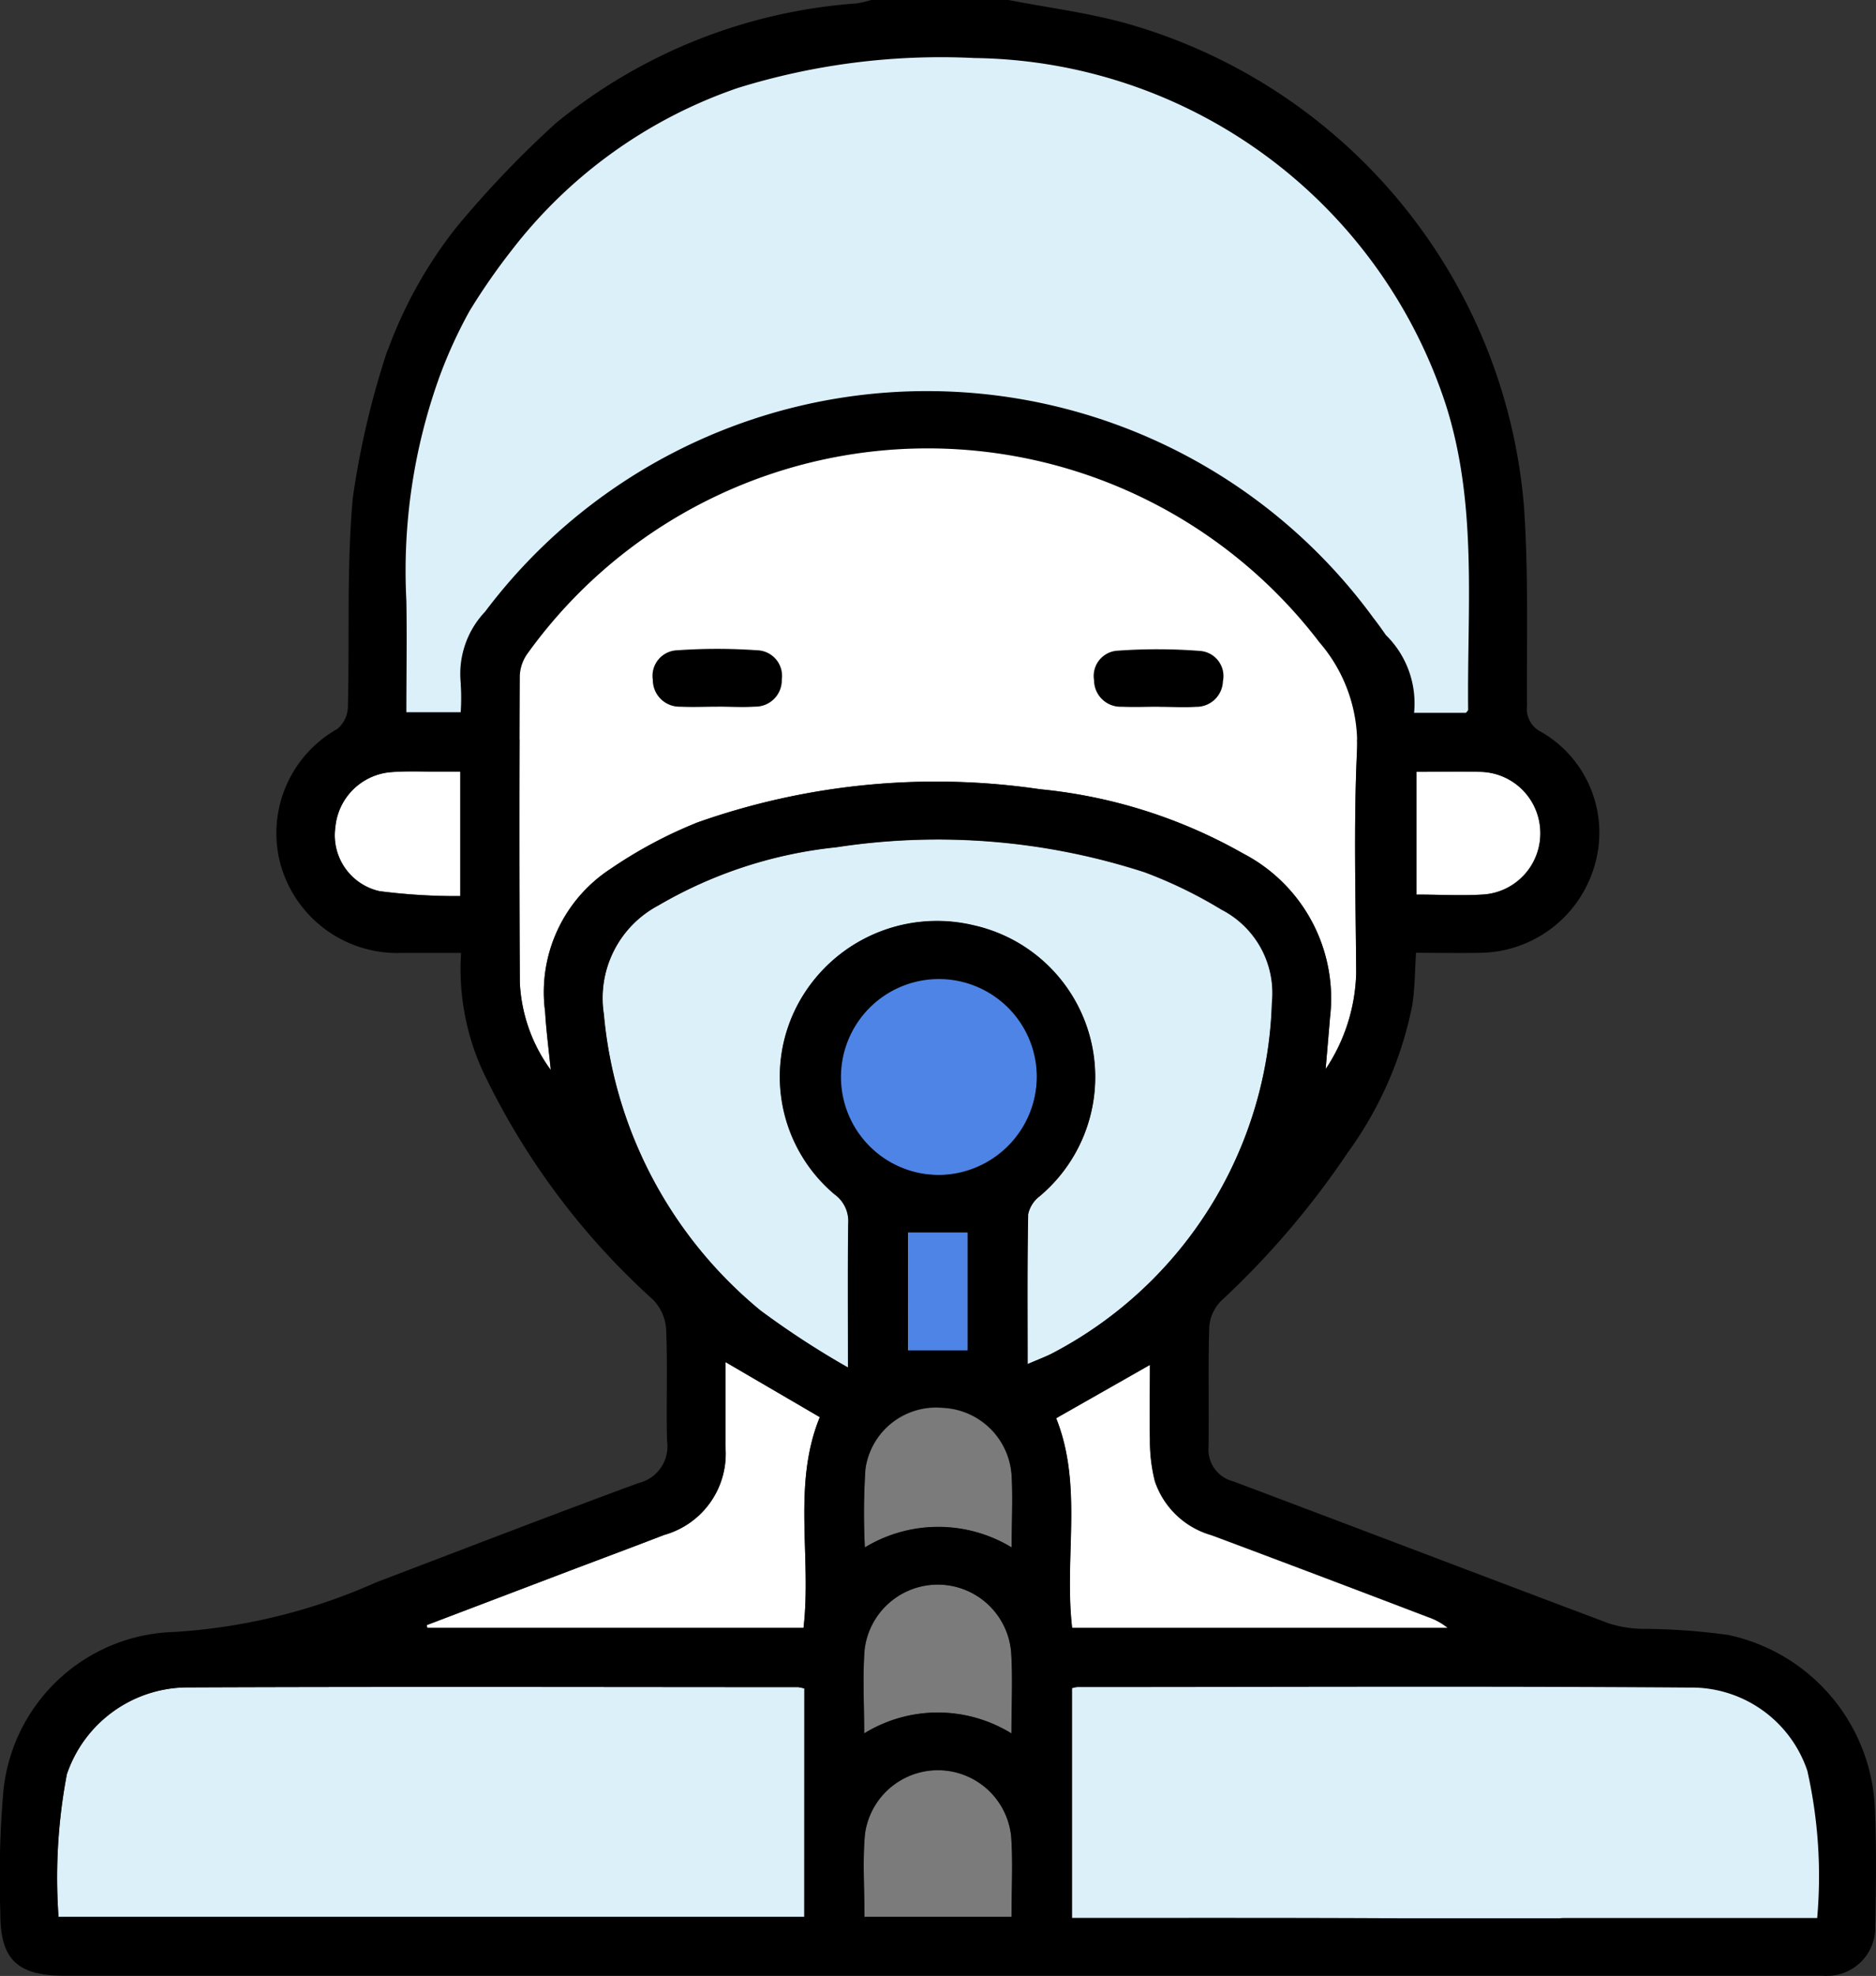 <svg id="グループ_438515" data-name="グループ 438515" xmlns="http://www.w3.org/2000/svg" xmlns:xlink="http://www.w3.org/1999/xlink" width="37.998" height="40.003" viewBox="0 0 37.998 40.003">
  <rect x="0" y="0" width="37.998" height="40.003" fill="#333333" stroke="none"/>
  <defs>
    <clipPath id="clip-path">
      <rect id="長方形_20215" data-name="長方形 20215" width="37.998" height="40.003" fill="none"/>
    </clipPath>
  </defs>
  <path id="パス_909870" data-name="パス 909870" d="M72.4,20.525V15.68l.81-3.081,1.763-2.752L77.856,7.52l3.407-1.176L84.791,6.2l3.193.523L90.7,8.108l2.121,2.234L94.5,13.47l.588,2.728.1,4.327Z" transform="translate(-64.743 -5.556)" fill="#dcf0fa"/>
  <path id="パス_909871" data-name="パス 909871" d="M200.6,321.814l13.964.146.953.659,1.168,1.317v3.622l-16.084.165Z" transform="translate(-179.387 -288.224)" fill="#dcf0fa"/>
  <g id="グループ_438514" data-name="グループ 438514">
    <g id="グループ_438513" data-name="グループ 438513" clip-path="url(#clip-path)">
      <path id="パス_909872" data-name="パス 909872" d="M100.122,99.558a3.254,3.254,0,0,1-.629-1.779q-.016-3.105,0-6.211a.833.833,0,0,1,.165-.456,9.982,9.982,0,0,1,16.031-.214,3.138,3.138,0,0,1,.761,2.2c-.069,1.494-.026,2.994-.016,4.491a3.659,3.659,0,0,1-.619,1.949c.029-.347.06-.694.088-1.041a3.306,3.306,0,0,0-1.761-3.325,10.344,10.344,0,0,0-4.109-1.3,14.5,14.5,0,0,0-6.936.67,9.141,9.141,0,0,0-1.765.941,2.981,2.981,0,0,0-1.329,2.872c.023.4.076.8.116,1.2M103.5,92.2c.25,0,.5.014.75,0a.535.535,0,0,0,.551-.548.519.519,0,0,0-.5-.593,11.5,11.5,0,0,0-1.617,0,.518.518,0,0,0-.495.6.541.541,0,0,0,.559.542c.249.015.5,0,.75,0m8.943,0h0c.25,0,.5.013.75,0a.536.536,0,0,0,.544-.517.511.511,0,0,0-.47-.615,11.175,11.175,0,0,0-1.655-.005.513.513,0,0,0-.485.6.538.538,0,0,0,.565.535c.249.014.5,0,.75,0" transform="translate(-88.965 -77.894)" fill="#fff"/>
      <path id="パス_909873" data-name="パス 909873" d="M124.1,173.575c0-1.057-.008-2.046.011-3.033a.621.621,0,0,1,.231-.364,3.148,3.148,0,0,0-1.332-5.486,3.194,3.194,0,0,0-3.57,1.613,3.114,3.114,0,0,0,.751,3.832.669.669,0,0,1,.277.59c-.013.923-.005,1.846-.005,2.918a17.4,17.4,0,0,1-1.772-1.154,8.777,8.777,0,0,1-3.174-6,2.124,2.124,0,0,1,1.1-2.2,8.959,8.959,0,0,1,3.61-1.181,13.56,13.56,0,0,1,6.247.507,9.14,9.14,0,0,1,1.553.755,1.9,1.9,0,0,1,1.022,1.891,8.289,8.289,0,0,1-4.415,7.076c-.147.08-.308.136-.534.236" transform="translate(-103.289 -145.955)" fill="#dcf0fa"/>
      <path id="パス_909874" data-name="パス 909874" d="M26.225,327.236v4.626H11.119a11.179,11.179,0,0,1,.169-2.889,2.588,2.588,0,0,1,2.427-1.758c4.129-.017,8.257-.006,12.386-.005a.866.866,0,0,1,.124.027" transform="translate(-9.933 -293.053)" fill="#dcf0fa"/>
      <path id="パス_909875" data-name="パス 909875" d="M89.355,269.579H81.734l-.013-.056,2.894-1.1c.639-.242,1.28-.48,1.917-.726a1.705,1.705,0,0,0,1.239-1.791c0-.558,0-1.116,0-1.709l1.912,1.116c-.561,1.372-.163,2.823-.33,4.266" transform="translate(-73.078 -236.621)" fill="#fff"/>
      <path id="パス_909876" data-name="パス 909876" d="M202.6,270.091c-.167-1.434.224-2.873-.324-4.247l1.9-1.08c0,.513-.011,1.011,0,1.508a3.339,3.339,0,0,0,.1.847,1.7,1.7,0,0,0,1.149,1.093c1.464.547,2.925,1.1,4.386,1.658a1.3,1.3,0,0,1,.4.221Z" transform="translate(-180.886 -237.129)" fill="#fff"/>
      <path id="パス_909877" data-name="パス 909877" d="M160.632,191.9a2.008,2.008,0,1,1,2,1.994,1.979,1.979,0,0,1-2-1.994" transform="translate(-143.644 -170.108)" fill="#4e84e6"/>
      <path id="パス_909878" data-name="パス 909878" d="M168.406,346.378h-2.978c0-.573-.041-1.13.01-1.68a1.491,1.491,0,0,1,2.961.052c.038.528.007,1.06.007,1.628" transform="translate(-147.918 -307.567)" fill="#7b7b7b"/>
      <path id="パス_909879" data-name="パス 909879" d="M168.4,310.411a2.84,2.84,0,0,0-2.983,0c0-.6-.034-1.146.008-1.686a1.492,1.492,0,0,1,2.969.034c.035.529.007,1.061.007,1.652" transform="translate(-147.912 -275.317)" fill="#7b7b7b"/>
      <path id="パス_909880" data-name="パス 909880" d="M168.447,275.888a2.866,2.866,0,0,0-2.974,0,13.789,13.789,0,0,1,.011-1.581,1.443,1.443,0,0,1,1.562-1.245,1.462,1.462,0,0,1,1.4,1.39c.025.454,0,.91,0,1.438" transform="translate(-147.955 -244.557)" fill="#7b7b7b"/>
      <path id="パス_909881" data-name="パス 909881" d="M66.736,149.648v2.517a12.183,12.183,0,0,1-1.638-.1,1.159,1.159,0,0,1-.894-1.295,1.233,1.233,0,0,1,1.088-1.112c.339-.033.684-.012,1.026-.015.128,0,.257,0,.418,0" transform="translate(-57.41 -134.025)" fill="#fff"/>
      <path id="パス_909882" data-name="パス 909882" d="M271.276,149.683c.44,0,.859-.009,1.278,0a1.243,1.243,0,0,1,.056,2.484c-.432.025-.867,0-1.334,0Z" transform="translate(-242.586 -134.057)" fill="#fff"/>
      <rect id="長方形_20214" data-name="長方形 20214" width="1.215" height="2.391" transform="translate(18.389 24.951)" fill="#4e84e6"/>
      <path id="パス_909883" data-name="パス 909883" d="M126.316,127.017c-.25,0-.5.012-.75,0a.541.541,0,0,1-.559-.542.518.518,0,0,1,.495-.6,11.494,11.494,0,0,1,1.617,0,.519.519,0,0,1,.5.593.535.535,0,0,1-.551.548c-.249.017-.5,0-.75,0" transform="translate(-111.784 -112.71)"/>
      <path id="パス_909884" data-name="パス 909884" d="M210.826,127.05c-.25,0-.5.011-.75,0a.538.538,0,0,1-.565-.535.513.513,0,0,1,.485-.6,11.174,11.174,0,0,1,1.655.005.511.511,0,0,1,.47.615.536.536,0,0,1-.544.517c-.249.016-.5,0-.75,0h0" transform="translate(-187.351 -112.742)"/>
      <path id="パス_909885" data-name="パス 909885" d="M37.977,36.644A3.753,3.753,0,0,0,35,33.1a13.142,13.142,0,0,0-1.769-.123,2.389,2.389,0,0,1-.652-.113c-2.535-.953-5.065-1.919-7.6-2.873a.663.663,0,0,1-.5-.7c.012-.807-.011-1.615.014-2.421a.835.835,0,0,1,.237-.529A17.135,17.135,0,0,0,27.3,23.333a7.579,7.579,0,0,0,1.306-2.985c.053-.341.051-.69.075-1.057.448,0,.869.008,1.29,0a2.443,2.443,0,0,0,2.331-1.781,2.351,2.351,0,0,0-1.091-2.694.519.519,0,0,1-.282-.527c-.008-1.34.031-2.685-.06-4.02A11.115,11.115,0,0,0,22.816.475C22.035.258,21.221.156,20.422,0H17.651a2.264,2.264,0,0,1-.3.07,10.836,10.836,0,0,0-6.1,2.431,20.781,20.781,0,0,0-2,2.093A8.966,8.966,0,0,0,7.862,7.069a.736.736,0,0,0-.05.133,17.267,17.267,0,0,0-.666,2.877c-.127,1.409-.063,2.835-.1,4.253a.6.6,0,0,1-.216.428,2.42,2.42,0,0,0-1.144,2.754,2.454,2.454,0,0,0,2.453,1.779c.39,0,.781,0,1.2,0a4.964,4.964,0,0,0,.443,2.4,14.767,14.767,0,0,0,3.448,4.623.949.949,0,0,1,.263.595c.031.754,0,1.51.018,2.265a.761.761,0,0,1-.573.848c-1.777.653-3.542,1.336-5.312,2.009A11.808,11.808,0,0,1,3.537,33.04,3.578,3.578,0,0,0,.065,36.3a20.461,20.461,0,0,0-.058,2.417C0,39.669.344,40,1.311,40c9.03,0,34.191,0,35.609,0a.98.98,0,0,0,1.063-1.013c.015-.781.026-1.563-.007-2.343M31.2,16.844a1.235,1.235,0,0,1-1.179,1.269c-.432.025-.867,0-1.334,0V15.627c.44,0,.859-.009,1.278,0A1.236,1.236,0,0,1,31.2,16.844m-21.877,1.3a12.159,12.159,0,0,1-1.638-.1,1.159,1.159,0,0,1-.894-1.294,1.233,1.233,0,0,1,1.088-1.112c.339-.032.684-.012,1.026-.015h.418Zm.008-4.3a4.141,4.141,0,0,1,0,.576h-1.1c0-.775.013-1.516,0-2.257A11.586,11.586,0,0,1,8.912,7.6a9.517,9.517,0,0,1,.6-1.305,12.857,12.857,0,0,1,.856-1.233,9.781,9.781,0,0,1,4.573-3.279,13.869,13.869,0,0,1,4.8-.607A10.176,10.176,0,0,1,29.3,8.243c.628,2.013.414,4.075.437,6.125,0,.021-.028.042-.044.064H28.642a1.937,1.937,0,0,0-.571-1.574c-.082-.118-.166-.235-.254-.348a11.2,11.2,0,0,0-17.992-.125,1.829,1.829,0,0,0-.491,1.462m1.708,6.619c.023.4.076.8.116,1.2a3.254,3.254,0,0,1-.629-1.779q-.016-3.105,0-6.211a.833.833,0,0,1,.165-.456,9.982,9.982,0,0,1,16.031-.214,3.138,3.138,0,0,1,.761,2.2c-.069,1.494-.026,2.994-.016,4.491a3.659,3.659,0,0,1-.619,1.949c.029-.347.06-.694.088-1.041a3.306,3.306,0,0,0-1.761-3.325,10.343,10.343,0,0,0-4.109-1.3,14.5,14.5,0,0,0-6.936.67,9.141,9.141,0,0,0-1.765.941,2.982,2.982,0,0,0-1.329,2.872m5.25,18.346H1.185a11.185,11.185,0,0,1,.169-2.889,2.588,2.588,0,0,1,2.427-1.758c4.128-.017,8.257-.006,12.386-.005a.876.876,0,0,1,.124.027Zm-.015-5.851H8.656L8.643,32.9l2.894-1.1c.639-.242,1.28-.48,1.917-.726a1.705,1.705,0,0,0,1.239-1.791c0-.558,0-1.116,0-1.709l1.912,1.116c-.561,1.372-.163,2.823-.33,4.266M19.091,28.5a1.462,1.462,0,0,1,1.4,1.39c.025.454,0,.91,0,1.438a2.866,2.866,0,0,0-2.974,0,13.77,13.77,0,0,1,.011-1.581A1.443,1.443,0,0,1,19.091,28.5m-.7-3.551H19.6v2.391H18.39Zm.6-1.161A1.983,1.983,0,1,1,21,21.812a1.993,1.993,0,0,1-2.016,1.979m-1.474,9.617a1.492,1.492,0,0,1,2.969.034c.035.529.007,1.061.007,1.652a2.84,2.84,0,0,0-2.983,0c0-.6-.034-1.146.008-1.686m2.974,5.4H17.51c0-.573-.041-1.131.01-1.68a1.491,1.491,0,0,1,2.961.052c.038.528.007,1.06.007,1.628m.327-11.192c0-1.057-.008-2.046.011-3.033a.621.621,0,0,1,.231-.364,3.148,3.148,0,0,0-1.332-5.486,3.194,3.194,0,0,0-3.57,1.613,3.114,3.114,0,0,0,.751,3.832.669.669,0,0,1,.277.59c-.013.923-.005,1.846-.005,2.918a17.409,17.409,0,0,1-1.772-1.154,8.778,8.778,0,0,1-3.174-6,2.124,2.124,0,0,1,1.1-2.2,8.963,8.963,0,0,1,3.61-1.181,13.561,13.561,0,0,1,6.247.507,9.145,9.145,0,0,1,1.553.755,1.9,1.9,0,0,1,1.022,1.891,8.289,8.289,0,0,1-4.415,7.076c-.147.08-.307.137-.534.236m.578,1.095,1.9-1.08c0,.513-.011,1.011,0,1.508a3.339,3.339,0,0,0,.1.846,1.7,1.7,0,0,0,1.149,1.093c1.464.547,2.925,1.1,4.386,1.658a1.3,1.3,0,0,1,.4.221H21.717c-.167-1.434.224-2.873-.324-4.247M36.81,38.831c-1.747,0-3.422,0-5.1,0-.04,0-.079,0-.116.006H28.4c-2.087-.012-4.174-.008-6.261-.008h-.424v-4.65a.711.711,0,0,1,.11-.023c4.129,0,8.259-.02,12.388.01a2.474,2.474,0,0,1,2.394,1.684,9.724,9.724,0,0,1,.2,2.979" transform="translate(0 -0.001)"/>
    </g>
  </g>
</svg>
